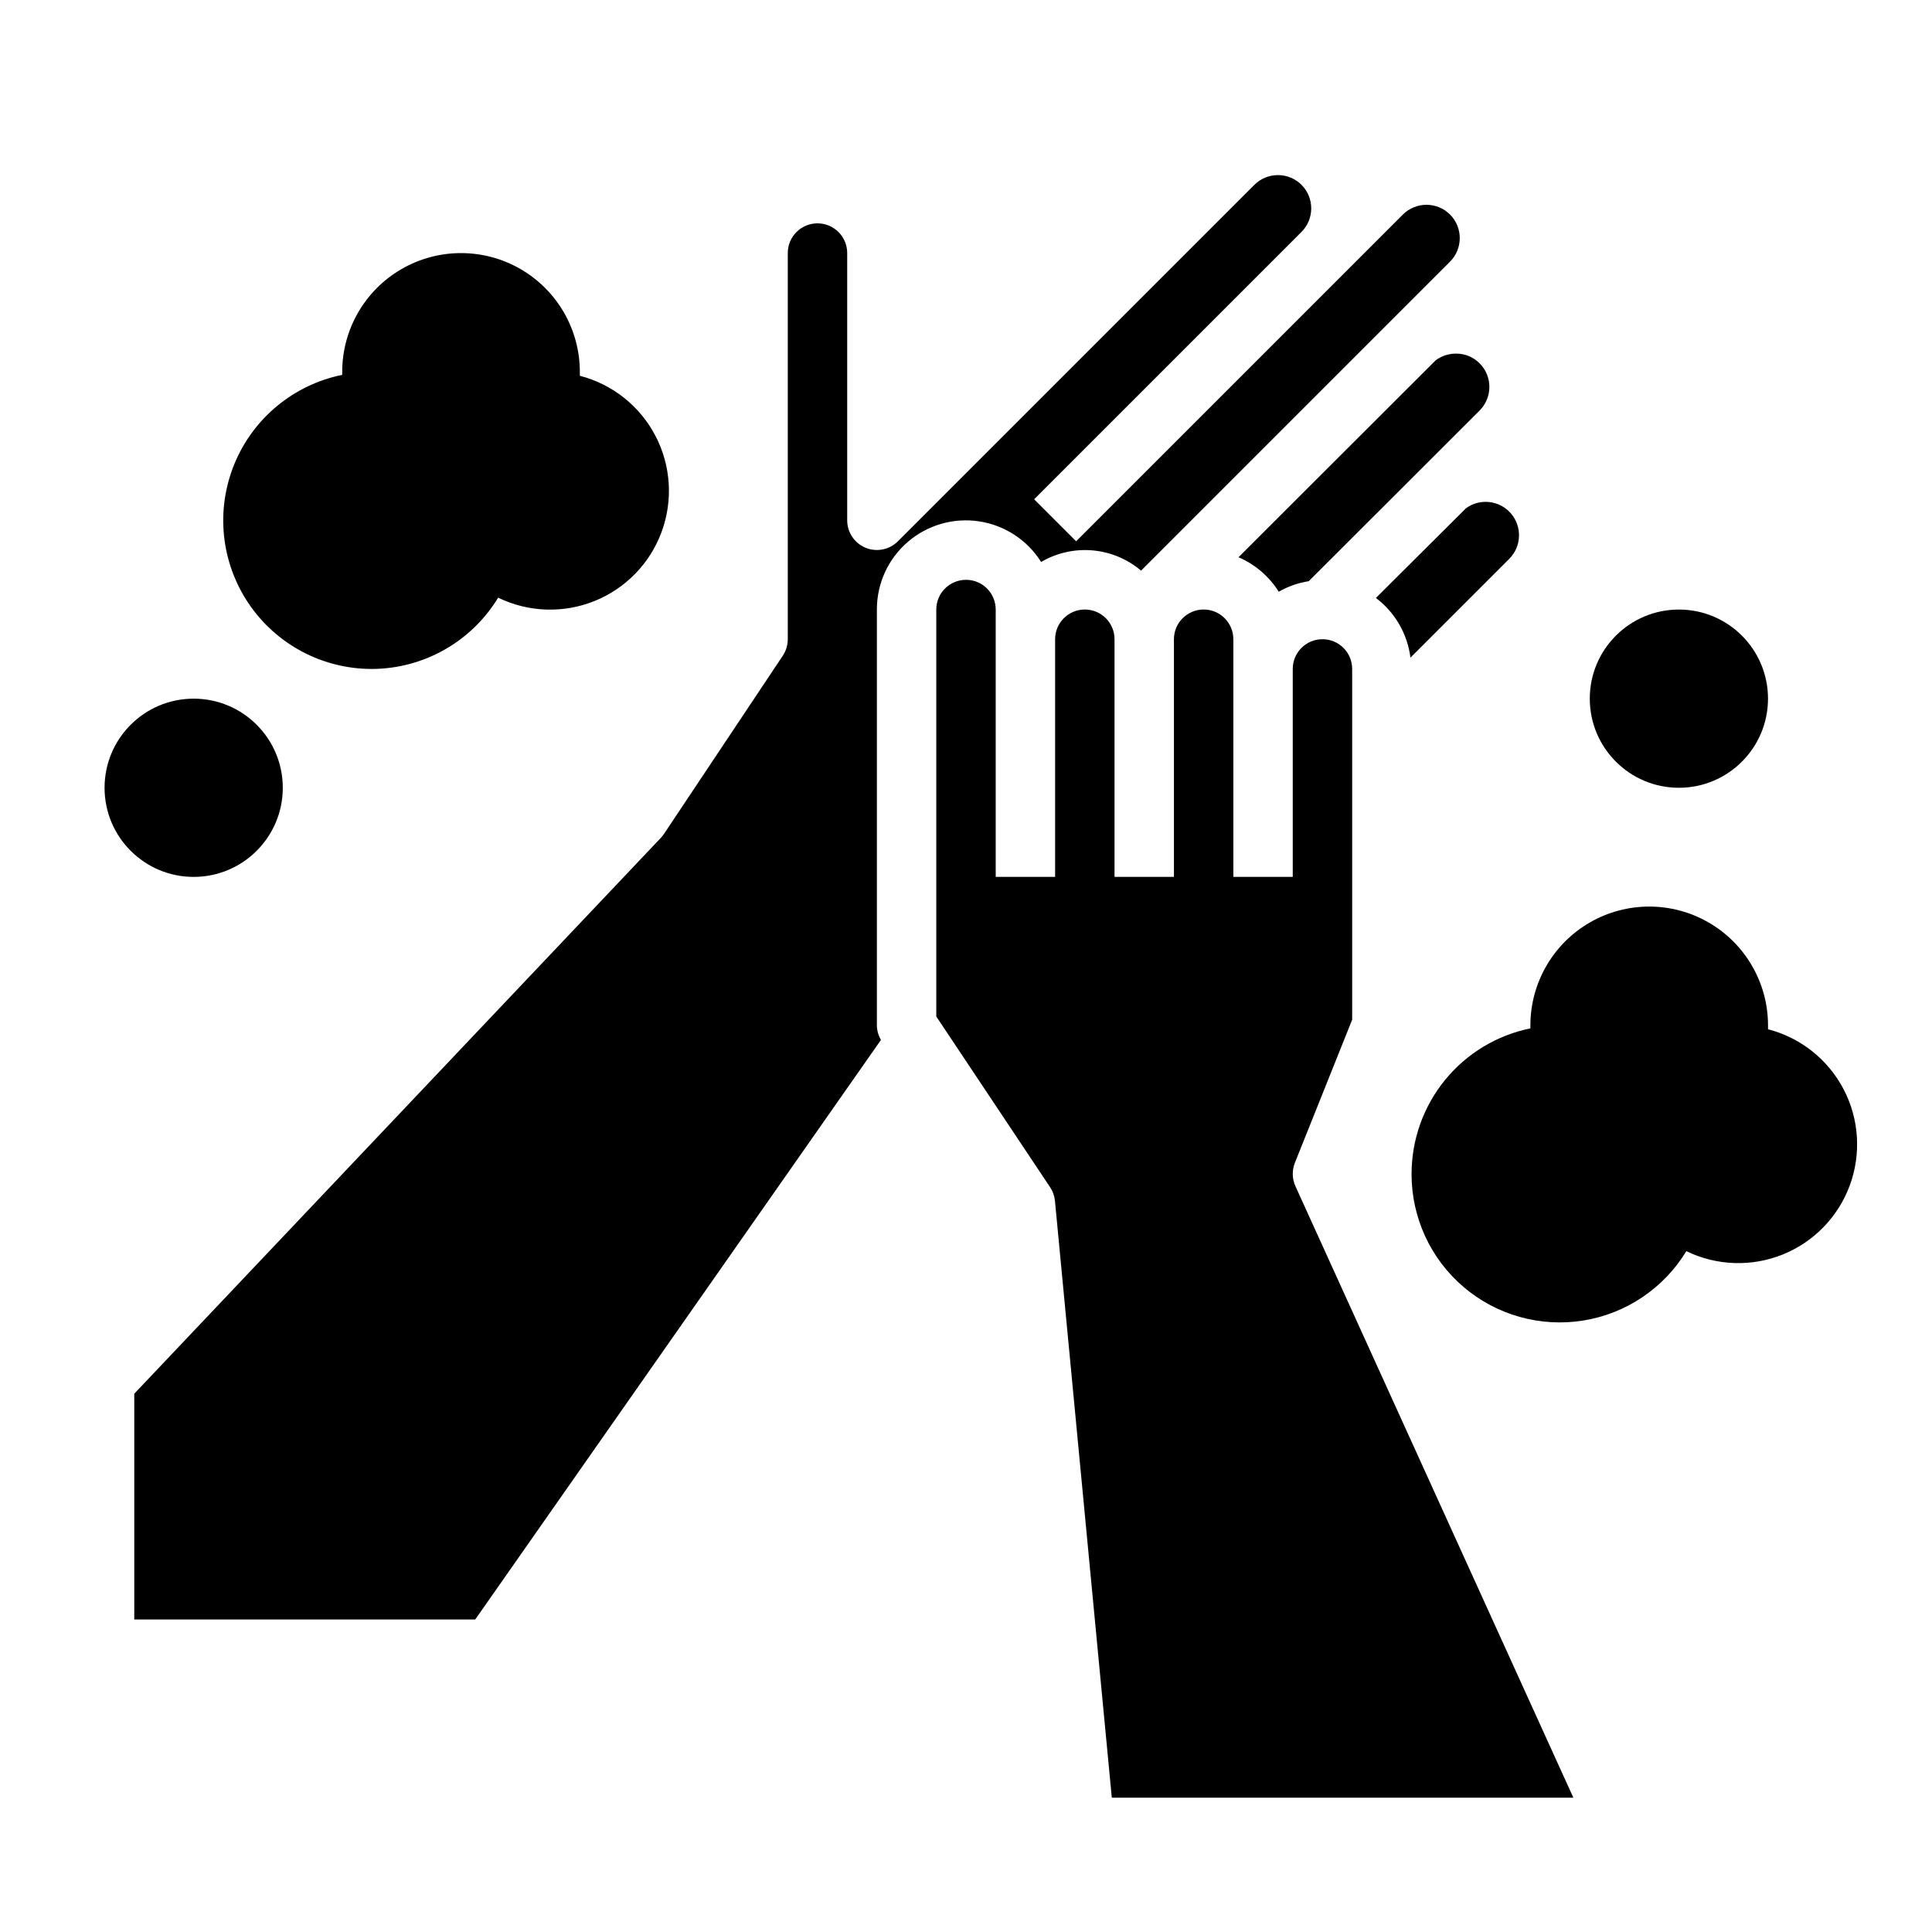<?xml version="1.0" encoding="UTF-8"?>
<!-- Uploaded to: ICON Repo, www.svgrepo.com, Generator: ICON Repo Mixer Tools -->
<svg fill="#000000" width="800px" height="800px" version="1.1" viewBox="144 144 512 512" xmlns="http://www.w3.org/2000/svg">
 <g>
  <path d="m218.94 352.77c0 13.043-10.574 23.617-23.617 23.617s-23.613-10.574-23.613-23.617 10.57-23.617 23.613-23.617 23.617 10.574 23.617 23.617"/>
  <path d="m612.54 329.15c0 13.043-10.574 23.617-23.617 23.617s-23.613-10.574-23.613-23.617c0-13.039 10.57-23.613 23.613-23.613s23.617 10.574 23.617 23.613"/>
  <path d="m400 297.66c-4.348 0-7.875 3.523-7.875 7.871v107.85l30.164 45.25 0.004-0.004c0.719 1.082 1.16 2.328 1.281 3.621l15.066 158.16h122.32l-73.656-162.05c-0.887-1.957-0.941-4.191-0.152-6.188l15.188-37.945v-92.953c0-4.348-3.527-7.871-7.875-7.871-4.348 0-7.871 3.523-7.871 7.871v55.105h-15.742v-62.977c0-4.348-3.523-7.871-7.871-7.871-4.348 0-7.875 3.523-7.875 7.871v62.977h-15.742v-62.977c0-4.348-3.523-7.871-7.871-7.871-4.348 0-7.875 3.523-7.875 7.871v62.977h-15.742v-70.848c0-2.09-0.828-4.09-2.305-5.566-1.477-1.477-3.481-2.305-5.566-2.305z"/>
  <path d="m319.12 366.05-139.54 147.3v59.828h90.363l107.52-153.59c-0.688-1.168-1.059-2.496-1.078-3.852v-110.21c-0.016-6.871 2.965-13.406 8.168-17.895 5.199-4.492 12.102-6.488 18.895-5.469 6.793 1.016 12.805 4.949 16.461 10.766 4.109-2.406 8.863-3.481 13.609-3.07 4.746 0.41 9.246 2.285 12.879 5.363l81.871-81.871c3.445-3.453 3.445-9.047 0-12.5-3.453-3.434-9.031-3.434-12.484 0l-86.594 86.594-11.133-11.133 70.848-70.848h0.004c3.441-3.449 3.441-9.035 0-12.484-3.453-3.434-9.031-3.434-12.484 0l-94.465 94.465c-2.246 2.25-5.629 2.93-8.57 1.719-2.941-1.211-4.867-4.074-4.875-7.254v-70.848c0-4.348-3.527-7.871-7.875-7.871-4.348 0-7.871 3.523-7.871 7.871v102.34c0 1.555-0.461 3.074-1.32 4.367l-31.488 47.23v0.004c-0.25 0.371-0.527 0.723-0.836 1.047z"/>
  <path d="m524.45 239.5-52.234 52.176c4.398 1.895 8.117 5.078 10.668 9.133 2.457-1.406 5.152-2.352 7.949-2.789l45.281-45.23c3.449-3.457 3.449-9.047 0-12.504-1.645-1.664-3.898-2.594-6.242-2.574-1.953-0.012-3.859 0.613-5.422 1.789z"/>
  <path d="m532.34 278.85-23.711 23.617c5.062 3.816 8.363 9.523 9.156 15.812l26.223-26.223-0.004 0.004c3.266-3.309 3.414-8.578 0.344-12.062-3.07-3.488-8.316-4.008-12.008-1.188z"/>
  <path d="m242.56 321.28c13.68-0.043 26.352-7.199 33.457-18.891 8 3.891 17.273 4.215 25.527 0.891 8.254-3.32 14.719-9.98 17.793-18.332 3.074-8.348 2.469-17.609-1.66-25.492-4.129-7.879-11.398-13.645-20.012-15.871v-1.023c0-11.25-6.004-21.645-15.746-27.27-9.742-5.625-21.746-5.625-31.488 0-9.742 5.625-15.742 16.02-15.742 27.27v0.789-0.004c-12.871 2.613-23.59 11.473-28.578 23.621-4.988 12.148-3.59 25.98 3.727 36.887 7.316 10.902 19.59 17.441 32.723 17.426z"/>
  <path d="m518.08 455.1c-0.027 11.516 5 22.461 13.754 29.941 8.758 7.481 20.352 10.742 31.723 8.918 11.371-1.824 21.363-8.547 27.34-18.391 8.004 3.891 17.277 4.215 25.531 0.895 8.254-3.324 14.715-9.984 17.789-18.332 3.074-8.352 2.473-17.613-1.656-25.492-4.129-7.883-11.402-13.648-20.016-15.875v-1.023c0-11.25-6-21.645-15.742-27.27-9.742-5.625-21.746-5.625-31.488 0s-15.746 16.02-15.746 27.27v0.789c-8.891 1.812-16.879 6.644-22.617 13.672-5.738 7.031-8.871 15.824-8.871 24.898z"/>
 </g>
</svg>